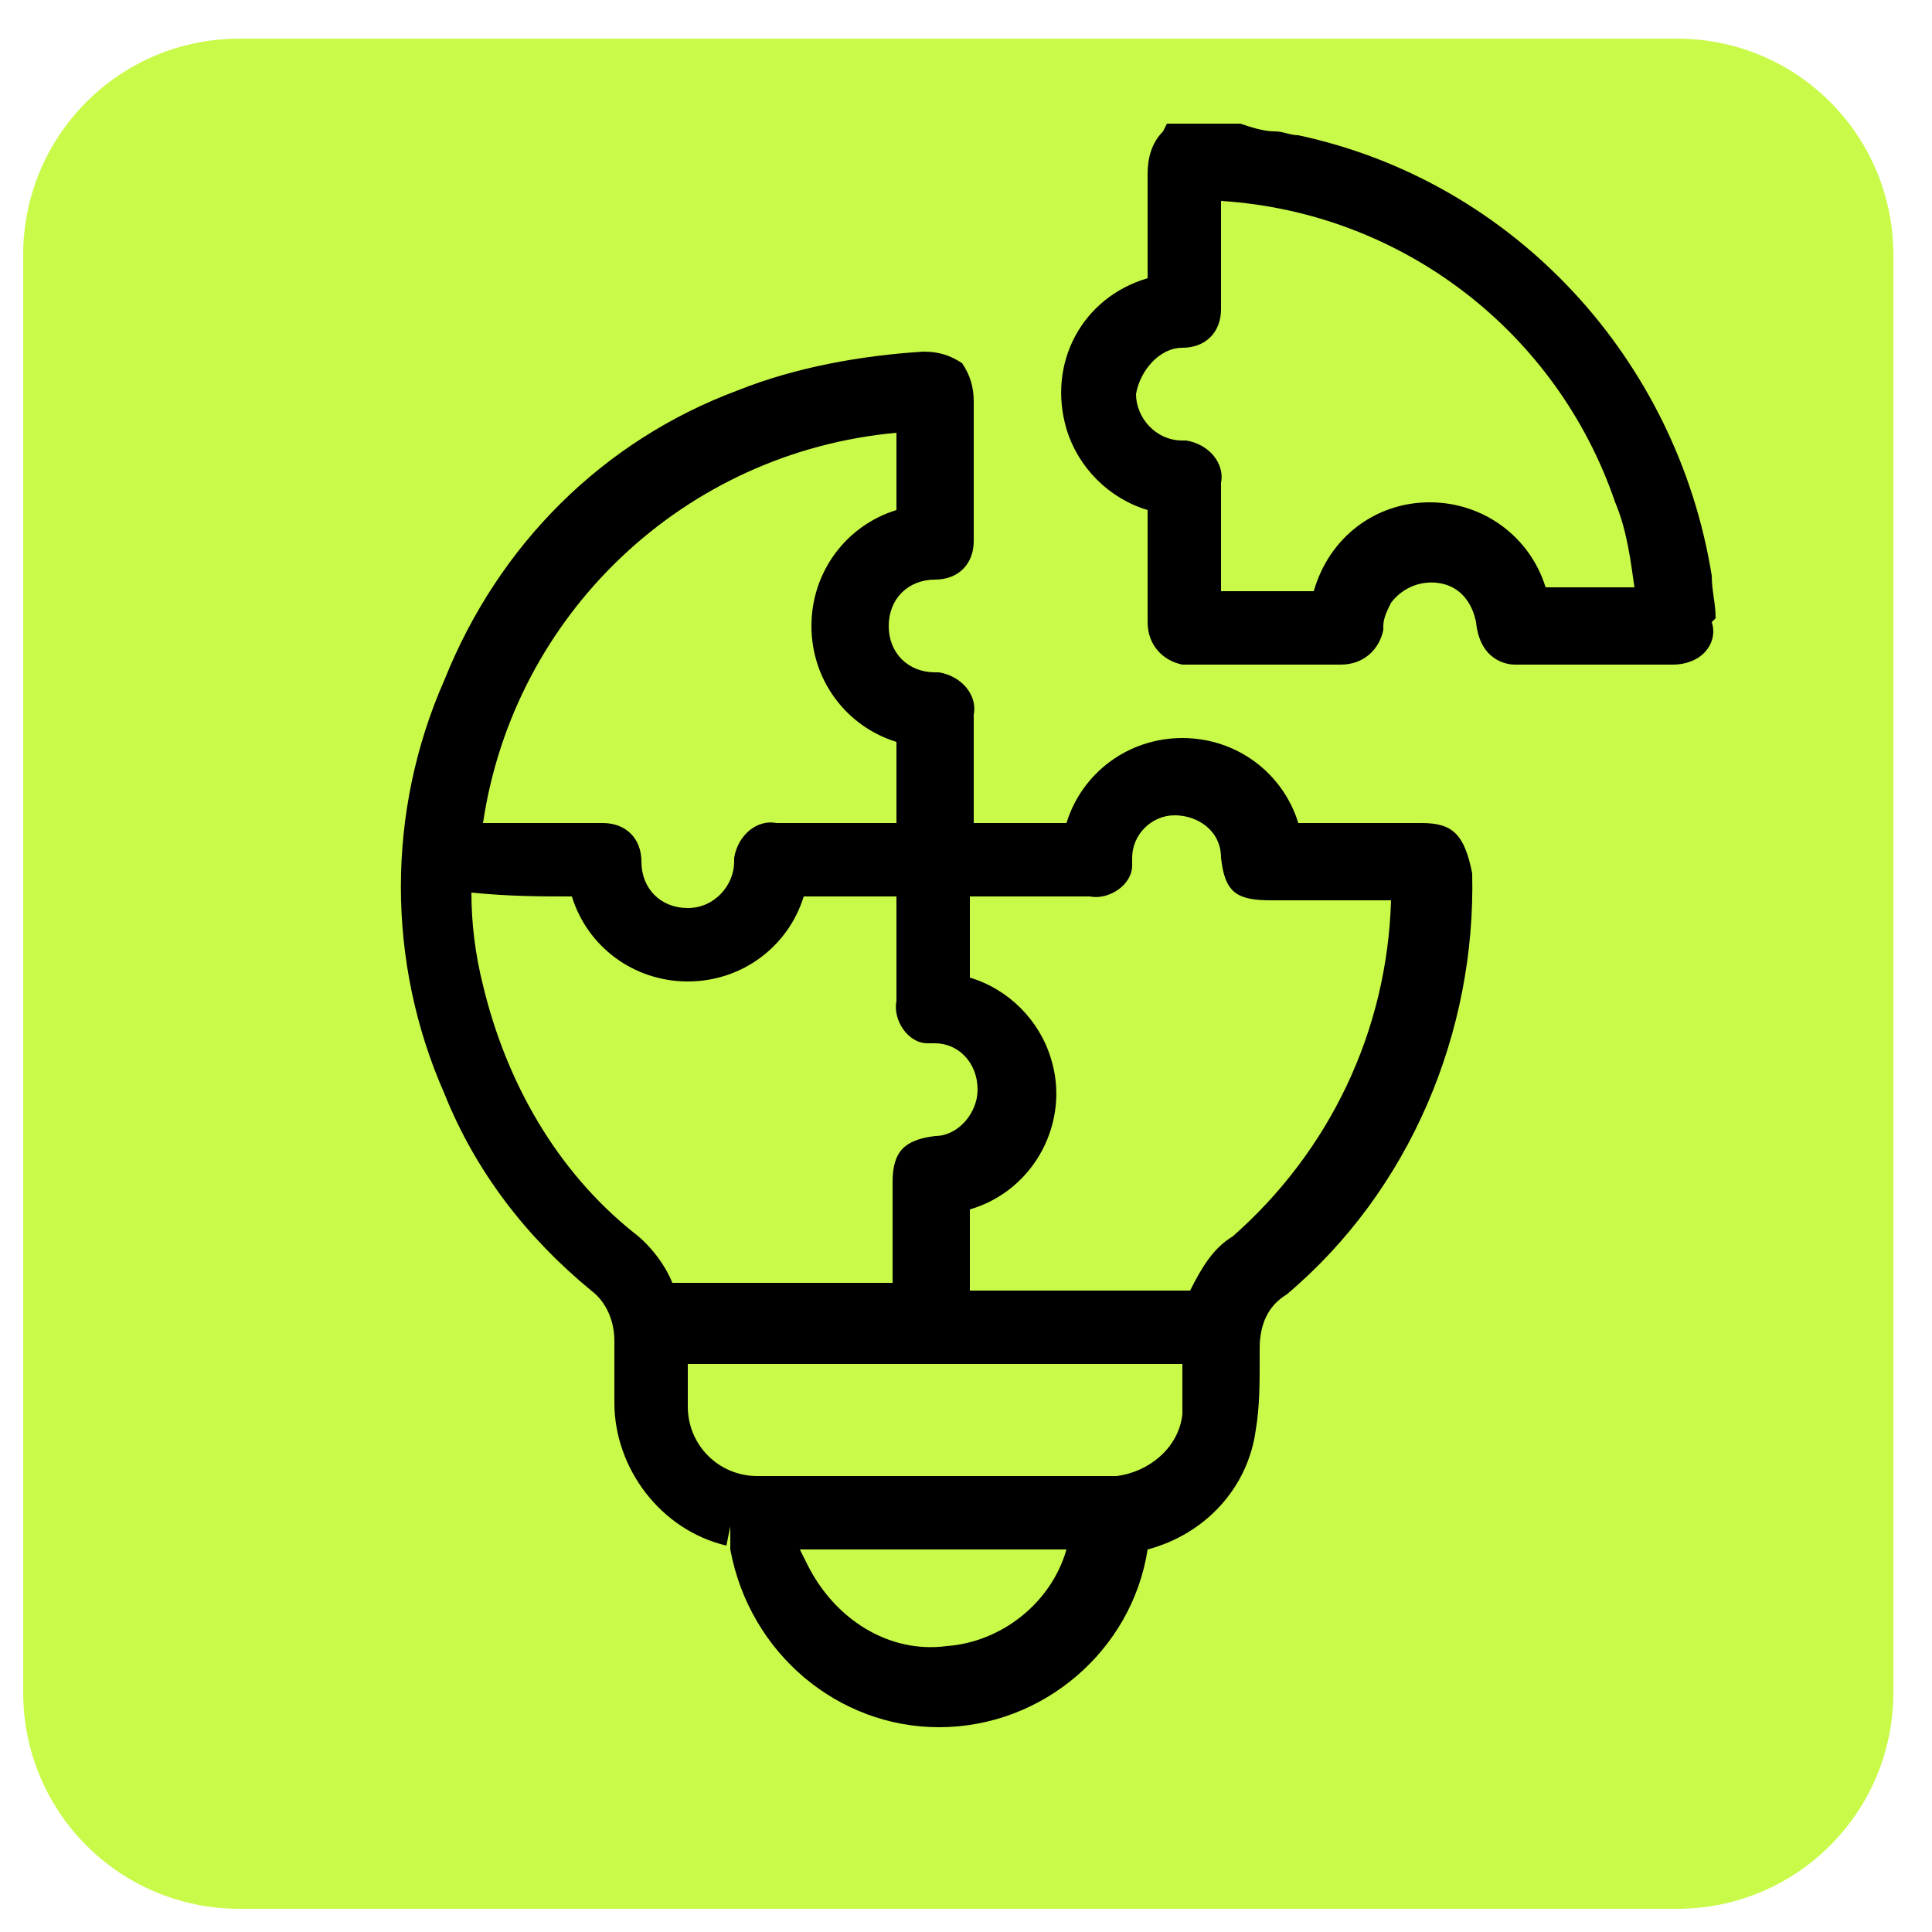 <?xml version="1.0" encoding="utf-8"?>
<!-- Generator: Adobe Illustrator 26.0.1, SVG Export Plug-In . SVG Version: 6.00 Build 0)  -->
<svg version="1.1" id="Layer_1" xmlns="http://www.w3.org/2000/svg" xmlns:xlink="http://www.w3.org/1999/xlink" x="0px" y="0px"
	 viewBox="0 0 50 50" style="enable-background:new 0 0 50 50;" xml:space="preserve">
<style type="text/css">
	.st0{fill:#C9FA49;}
</style>
<path d="M38.2,1.4c0.1,0,0.2,0.1,0.2,0.2C38.3,1.6,38.3,1.5,38.2,1.4z"/>
<path class="st0" d="M6.2,1h37.2C46.5,1,49,3.5,49,6.6v37.2c0,3.1-2.5,5.6-5.6,5.6H6.2c-3.1,0-5.6-2.5-5.6-5.6V6.6
	C0.6,3.5,3.1,1,6.2,1z"/>
<path d="M44.4,16c0-0.4-0.1-0.7-0.1-1.1C43.4,9.3,39.2,4.7,33.6,3.5c-0.2,0-0.4-0.1-0.6-0.1c-0.3,0-0.6-0.1-0.9-0.2h-1.9l-0.1,0.2
	c-0.3,0.3-0.4,0.7-0.4,1.1c0,0.5,0,1,0,1.5s0,0.8,0,1.2c-1.7,0.5-2.6,2.2-2.1,3.9c0.3,1,1.1,1.8,2.1,2.1c0,1,0,2,0,2.9
	c0,0.6,0.4,1,0.9,1.1c0,0,0.1,0,0.1,0h4c0.6,0,1-0.4,1.1-0.9c0,0,0-0.1,0-0.1c0-0.2,0.1-0.4,0.2-0.6c0.3-0.4,0.8-0.6,1.3-0.5
	c0.5,0.1,0.8,0.5,0.9,1c0.1,1,0.8,1.1,1,1.1h4.1c0.3,0,0.6-0.1,0.8-0.3c0.2-0.2,0.3-0.5,0.2-0.8L44.4,16z M34,15.3h-2.4
	c0-0.3,0-0.6,0-0.9v-1.9c0.1-0.5-0.3-1-0.9-1.1c0,0-0.1,0-0.1,0c-0.7,0-1.2-0.6-1.2-1.2C29.5,9.6,30,9,30.6,9c0.6,0,1-0.4,1-1
	c0,0,0-0.1,0-0.1c0-0.9,0-1.8,0-2.7c4.7,0.3,8.7,3.4,10.2,7.8c0.3,0.7,0.4,1.5,0.5,2.2H40c-0.4-1.3-1.6-2.2-3-2.2l0,0
	C35.6,13,34.4,13.9,34,15.3z"/>
<path d="M36.8,21.3h-0.4c-0.9,0-1.8,0-2.8,0c-0.4-1.3-1.6-2.2-3-2.2l0,0c-1.4,0-2.6,0.9-3,2.2c-0.8,0-1.6,0-2.4,0c0-0.5,0-1.1,0-1.7
	v-1.1c0.1-0.5-0.3-1-0.9-1.1c0,0-0.1,0-0.1,0c-0.7,0-1.2-0.5-1.2-1.2c0-0.7,0.5-1.2,1.2-1.2c0.6,0,1-0.4,1-1c0,0,0-0.1,0-0.1
	c0-0.4,0-0.8,0-1.3v-2.2c0-0.4-0.1-0.7-0.3-1c-0.3-0.2-0.6-0.3-1-0.3c-1.6,0.1-3.3,0.4-4.8,1c-3.5,1.3-6.2,4-7.6,7.5
	c-1.5,3.4-1.5,7.3,0,10.7c0.8,2,2.1,3.7,3.8,5.1c0.4,0.3,0.6,0.8,0.6,1.3c0,0.5,0,1.1,0,1.6c0,1.7,1.2,3.3,2.9,3.7l0.1-0.5l0,0v0.6
	c0.5,2.7,2.8,4.6,5.4,4.6l0,0c2.7,0,5-2,5.4-4.6c1.5-0.4,2.6-1.6,2.8-3.1c0.1-0.6,0.1-1.2,0.1-1.8v-0.3c0-0.6,0.2-1.1,0.7-1.4
	c3.2-2.7,4.9-6.8,4.8-10.9C37.9,21.6,37.6,21.3,36.8,21.3z M20.9,40.5l-0.2-0.4h6.9c-0.4,1.4-1.7,2.4-3.1,2.5
	C23,42.8,21.6,41.9,20.9,40.5z M19.6,38.2c-1,0-1.8-0.8-1.8-1.8v-0.4c0-0.2,0-0.4,0-0.7c1.6,0,3.2,0,4.8,0h3.2c1.6,0,3.2,0,4.8,0
	c0,0.2,0,0.4,0,0.6c0,0.2,0,0.5,0,0.7c-0.1,0.9-0.9,1.5-1.7,1.6C25.4,38.2,22.4,38.2,19.6,38.2z M23.2,13.2c-1.3,0.4-2.2,1.6-2.2,3
	c0,1.4,0.9,2.6,2.2,3c0,0.7,0,1.4,0,2.1c-0.3,0-0.7,0-1,0h-2.1c-0.5-0.1-1,0.3-1.1,0.9c0,0,0,0.1,0,0.1c0,0.6-0.5,1.2-1.2,1.2
	c0,0,0,0,0,0c-0.7,0-1.2-0.5-1.2-1.2c0-0.6-0.4-1-1-1c0,0-0.1,0-0.1,0h-1.1c-0.6,0-1.2,0-1.9,0c0.8-5.4,5.2-9.6,10.7-10.1
	C23.2,11.9,23.2,12.5,23.2,13.2L23.2,13.2z M14.8,23.2c0.4,1.3,1.6,2.2,3,2.2l0,0c1.4,0,2.6-0.9,3-2.2c0.8,0,1.6,0,2.4,0
	c0,0.9,0,1.8,0,2.7c-0.1,0.5,0.3,1.1,0.8,1.1c0.1,0,0.1,0,0.2,0c0.6,0,1.1,0.5,1.1,1.2c0,0.6-0.5,1.2-1.1,1.2
	c-0.8,0.1-1.1,0.4-1.1,1.2v0.7c0,0.6,0,1.3,0,1.9h-5.7c-0.2-0.5-0.6-1-1-1.3c-2-1.6-3.3-3.9-3.9-6.4c-0.2-0.8-0.3-1.6-0.3-2.4
	C13.2,23.2,14,23.2,14.8,23.2L14.8,23.2z M30.8,33.4h-5.7c0-0.7,0-1.4,0-2.1c1.7-0.5,2.6-2.3,2.1-3.9c-0.3-1-1.1-1.8-2.1-2.1
	c0-0.7,0-1.4,0-2.1h3.1c0.5,0.1,1.1-0.3,1.1-0.8c0-0.1,0-0.1,0-0.2c0-0.6,0.5-1.1,1.1-1.1c0.6,0,1.2,0.4,1.2,1.1
	c0.1,0.9,0.4,1.1,1.3,1.1H36c-0.1,3.4-1.6,6.5-4.1,8.7C31.4,32.3,31.1,32.8,30.8,33.4L30.8,33.4z"/>
</svg>
